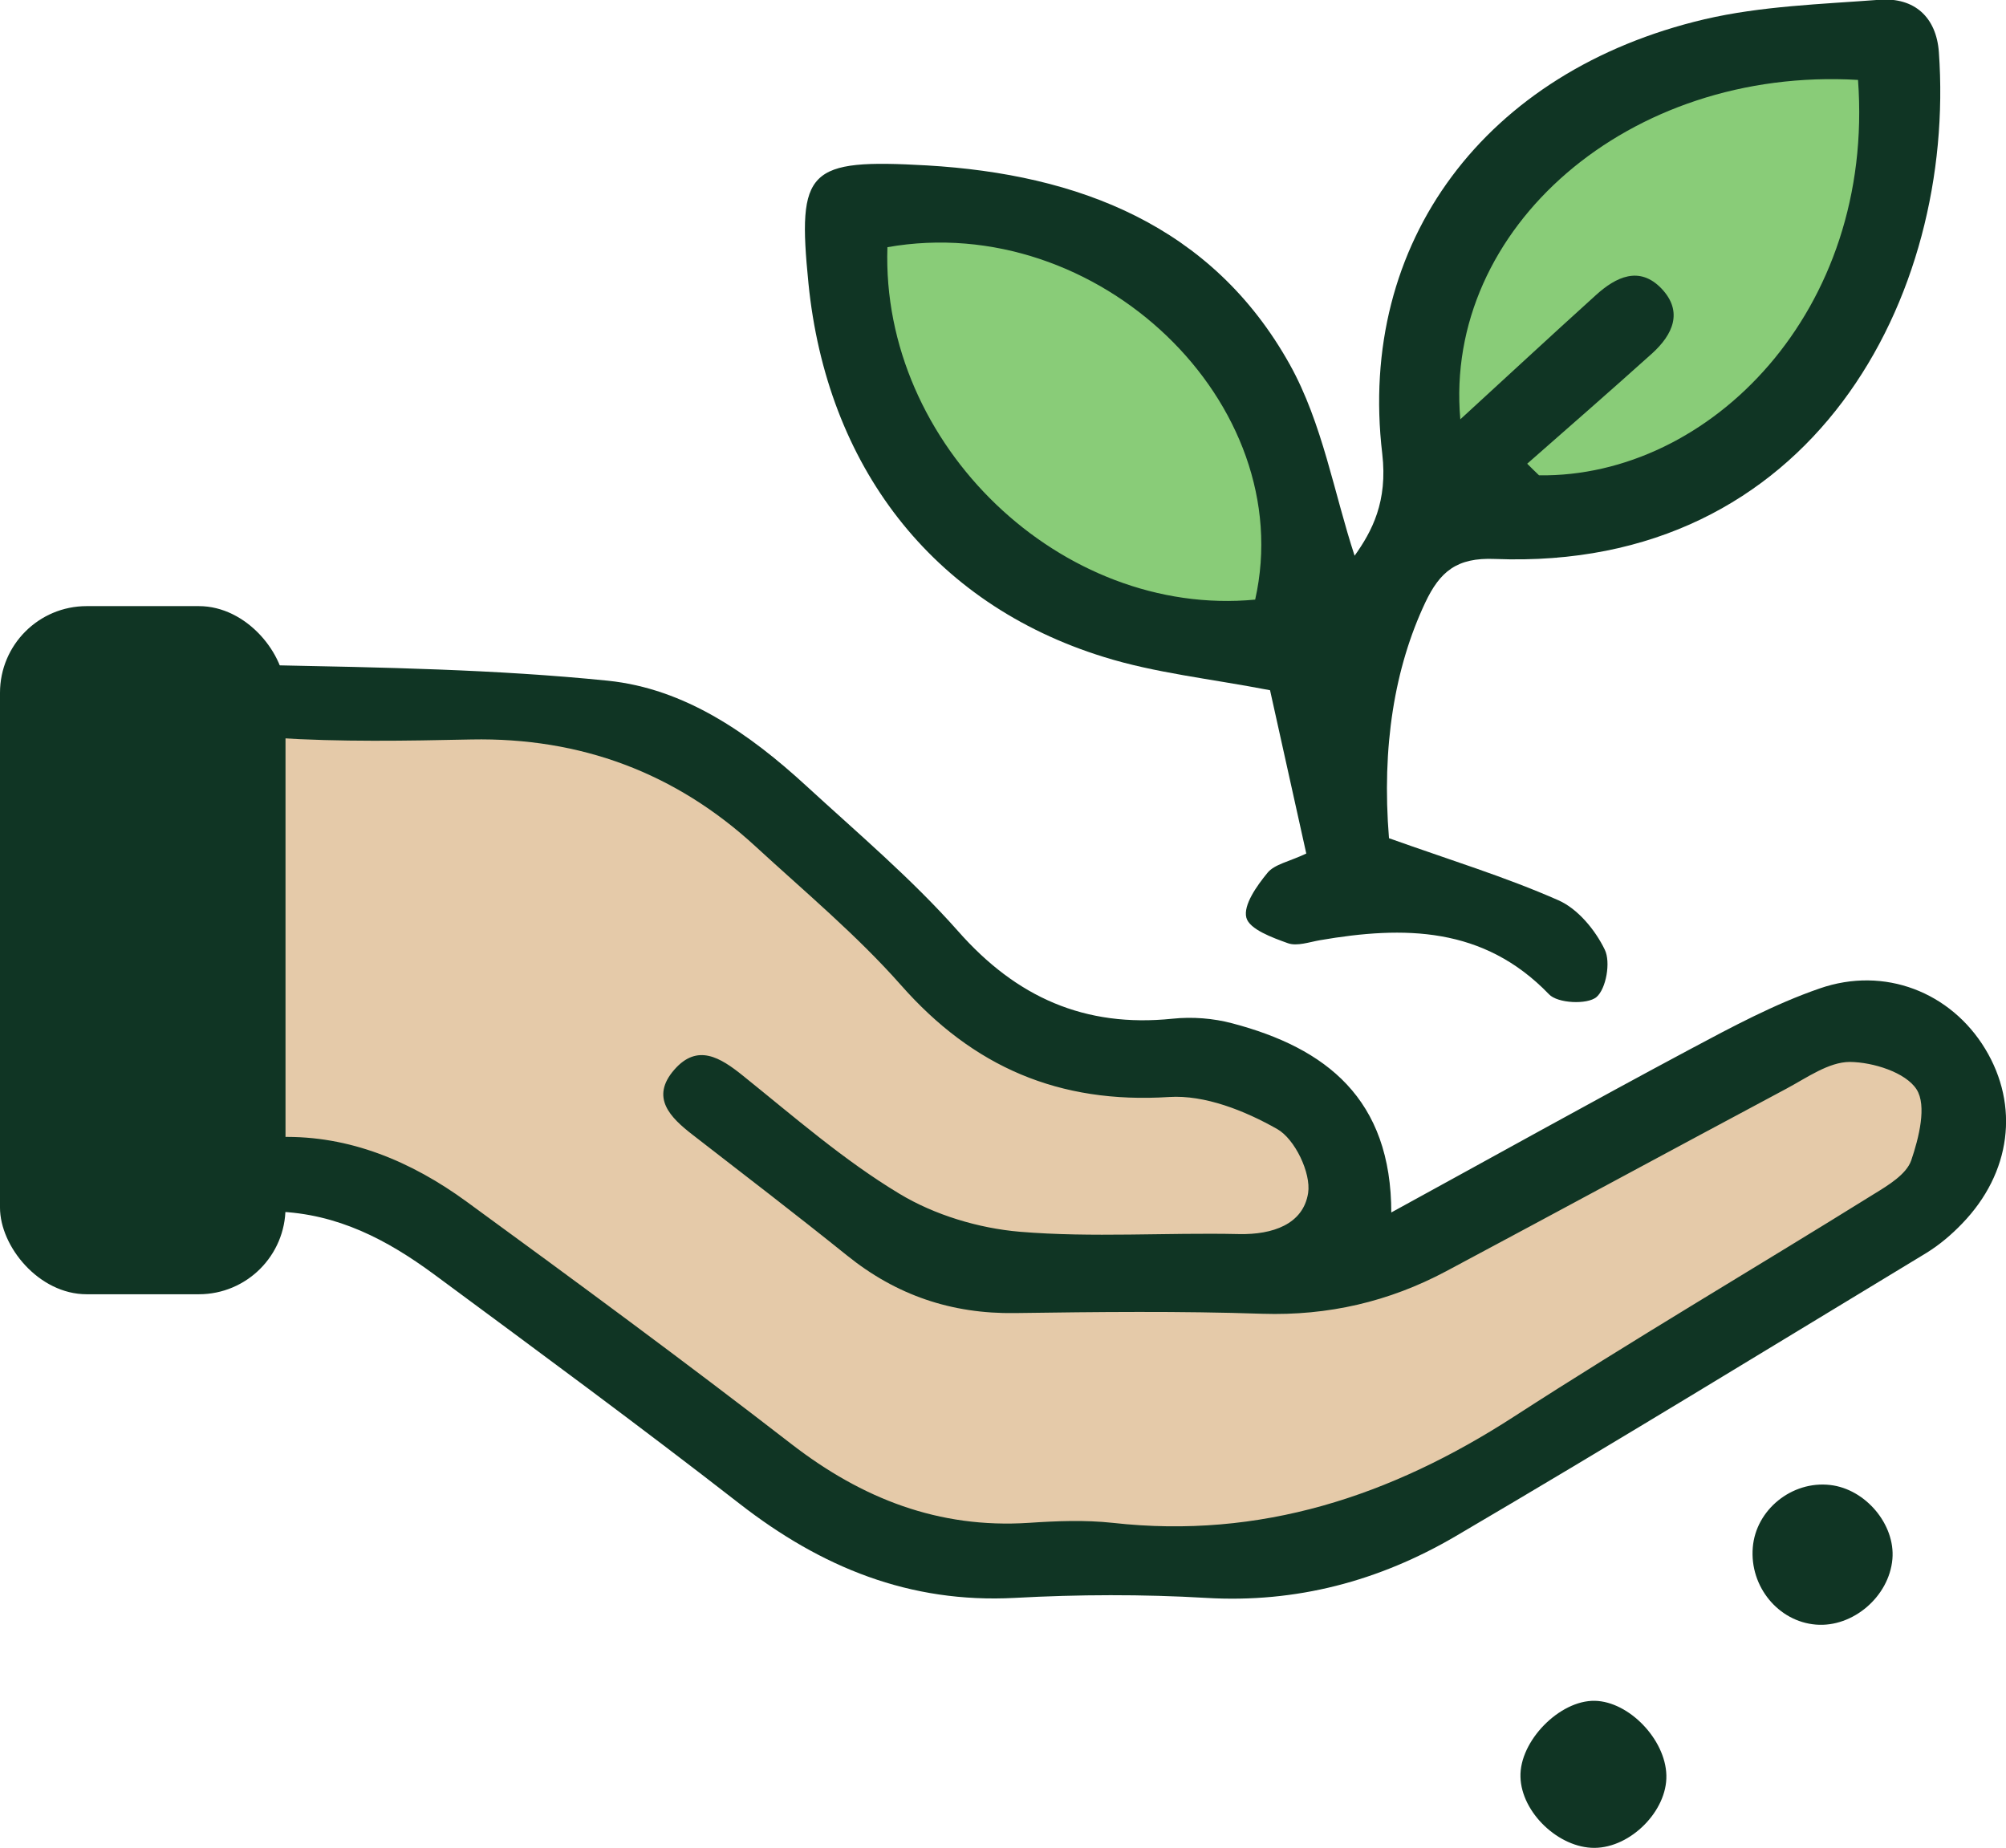 <?xml version="1.0" encoding="UTF-8"?>
<svg id="Livello_2" data-name="Livello 2" xmlns="http://www.w3.org/2000/svg" viewBox="0 0 86.35 79.55">
  <defs>
    <style>
      .cls-1 {
        fill: #89cc78;
      }

      .cls-2 {
        fill: #e5caa9;
      }

      .cls-3 {
        fill: #103524;
      }
    </style>
  </defs>
  <g id="Livello_1-2" data-name="Livello 1">
    <g>
      <polygon class="cls-2" points="8.48 30.49 21.85 30.49 29 31.43 33.33 34.82 37.28 38.39 42.18 43.47 47.07 45.17 51.97 46.11 56.11 47.05 58.18 50.44 57.99 53.64 63.26 52.32 72.67 47.8 78.7 44.42 83.4 45.36 83.97 51 74.37 57.22 65.33 62.67 58.74 66.06 51.59 67 43.5 67 37.1 66.82 27.68 59.66 17.33 52.7 9.92 50.46 8.48 30.49"/>
      <g>
        <polygon class="cls-1" points="61.5 20.47 61.5 12.38 65.34 7.23 68.59 3.42 76.84 1.78 80.9 0 83.45 2.26 81.47 12.38 76.84 18.33 66.98 24.02 61.5 20.47"/>
        <polygon class="cls-1" points="46.25 25.87 40.1 20.89 36.08 14.21 36.08 8.88 41.16 7.23 48.14 10.44 52.52 12.38 55.52 15.71 58.1 25.87 46.25 25.87"/>
        <path class="cls-3" d="M59.87,52.2c4.44-2.43,8.62-4.76,12.85-7.02,1.82-.97,3.66-1.96,5.6-2.63,2.81-.98,5.66.17,7.13,2.59,1.49,2.45,1.12,5.35-.99,7.53-.46.48-.98.92-1.55,1.27-6.74,4.08-13.46,8.2-20.26,12.19-3.28,1.92-6.85,2.88-10.73,2.65-2.74-.16-5.5-.15-8.24,0-4.53.24-8.33-1.32-11.84-4.05-4.33-3.37-8.75-6.62-13.16-9.88-2.01-1.48-4.14-2.61-6.77-2.7-.68-.02-1.32-1.09-1.98-1.68.72-.54,1.43-1.51,2.16-1.53,2.96-.07,5.63,1.06,7.99,2.78,4.7,3.43,9.39,6.88,13.99,10.44,3.04,2.35,6.34,3.64,10.21,3.39,1.2-.08,2.42-.13,3.62,0,6.35.71,11.97-1.15,17.25-4.56,5.1-3.3,10.35-6.38,15.51-9.59.62-.38,1.4-.85,1.61-1.45.33-.97.68-2.36.23-3.06-.47-.73-1.87-1.17-2.87-1.18-.91,0-1.85.68-2.73,1.15-4.89,2.61-9.76,5.25-14.65,7.86-2.46,1.31-5.08,1.92-7.91,1.83-3.55-.12-7.1-.08-10.65-.03-2.73.04-5.11-.77-7.23-2.48-2.19-1.76-4.42-3.47-6.64-5.19-.97-.75-1.84-1.61-.79-2.81.99-1.13,1.97-.53,2.96.27,2.19,1.76,4.33,3.63,6.72,5.07,1.52.92,3.42,1.49,5.19,1.64,3.13.26,6.29.03,9.44.1,1.44.03,2.76-.42,2.97-1.77.13-.86-.57-2.32-1.33-2.75-1.39-.79-3.12-1.48-4.66-1.38-4.73.3-8.43-1.29-11.54-4.82-1.9-2.15-4.13-4.01-6.25-5.96-3.45-3.18-7.54-4.7-12.24-4.61-2.81.06-5.63.11-8.44-.07-.67-.04-1.27-1-1.91-1.54.55-.56,1.11-1.6,1.64-1.59,4.86.1,9.75.18,14.58.67,3.33.34,6.1,2.28,8.55,4.53,2.22,2.04,4.54,4,6.53,6.25,2.51,2.85,5.46,4.16,9.23,3.77.85-.09,1.76-.02,2.58.2,4.02,1.06,6.85,3.24,6.84,8.18Z"/>
        <path class="cls-3" d="M59.79,36.08c2.6.93,5,1.66,7.29,2.67.84.37,1.59,1.28,2,2.13.26.53.06,1.68-.36,2.04-.4.33-1.67.27-2.04-.12-2.82-2.93-6.25-2.95-9.86-2.33-.46.08-.99.27-1.38.13-.67-.24-1.66-.6-1.79-1.1-.14-.54.45-1.37.91-1.93.3-.37.93-.48,1.67-.83-.54-2.42-1.08-4.87-1.56-7.03-2.6-.5-4.94-.74-7.15-1.43-7.44-2.3-11.94-8.28-12.72-16.09-.49-4.91-.04-5.36,5.1-5.07,6.51.38,12.28,2.58,15.62,8.57,1.41,2.53,1.91,5.56,2.79,8.23.75-1.05,1.43-2.33,1.19-4.39-1.08-9.11,4.44-16.48,13.87-18.7,2.44-.57,5.02-.65,7.54-.84,1.5-.11,2.44.75,2.55,2.25.75,10.51-5.44,22.36-19.11,21.82-1.65-.07-2.37.55-3,1.88-1.32,2.8-1.88,6.2-1.56,10.14ZM62.86,18.05c1.9-1.74,3.86-3.56,5.84-5.35.86-.78,1.87-1.27,2.82-.28.95,1,.48,1.99-.4,2.79-1.78,1.6-3.58,3.17-5.38,4.75.17.17.34.34.51.5,7.36.1,14.46-7.09,13.73-17.02-9.87-.58-17.84,6.39-17.12,14.6ZM54.03,25.81c1.9-8.45-6.78-16.77-15.83-15.17-.29,8.51,7.49,15.96,15.83,15.17Z"/>
        <path class="cls-3" d="M71.73,76.42c.04,1.52-1.53,3.11-3.09,3.12-1.54.01-3.15-1.52-3.19-3.05-.05-1.54,1.68-3.31,3.2-3.28,1.47.03,3.04,1.66,3.08,3.2Z"/>
        <path class="cls-3" d="M75.45,66.61c.13-1.62,1.68-2.88,3.33-2.69,1.52.17,2.81,1.7,2.68,3.19-.14,1.61-1.7,2.95-3.29,2.82-1.62-.13-2.86-1.64-2.72-3.32Z"/>
        <rect class="cls-3" y="26.09" width="12.29" height="29.62" rx="3.73" ry="3.73"/>
      </g>
    </g>
  </g>
</svg>